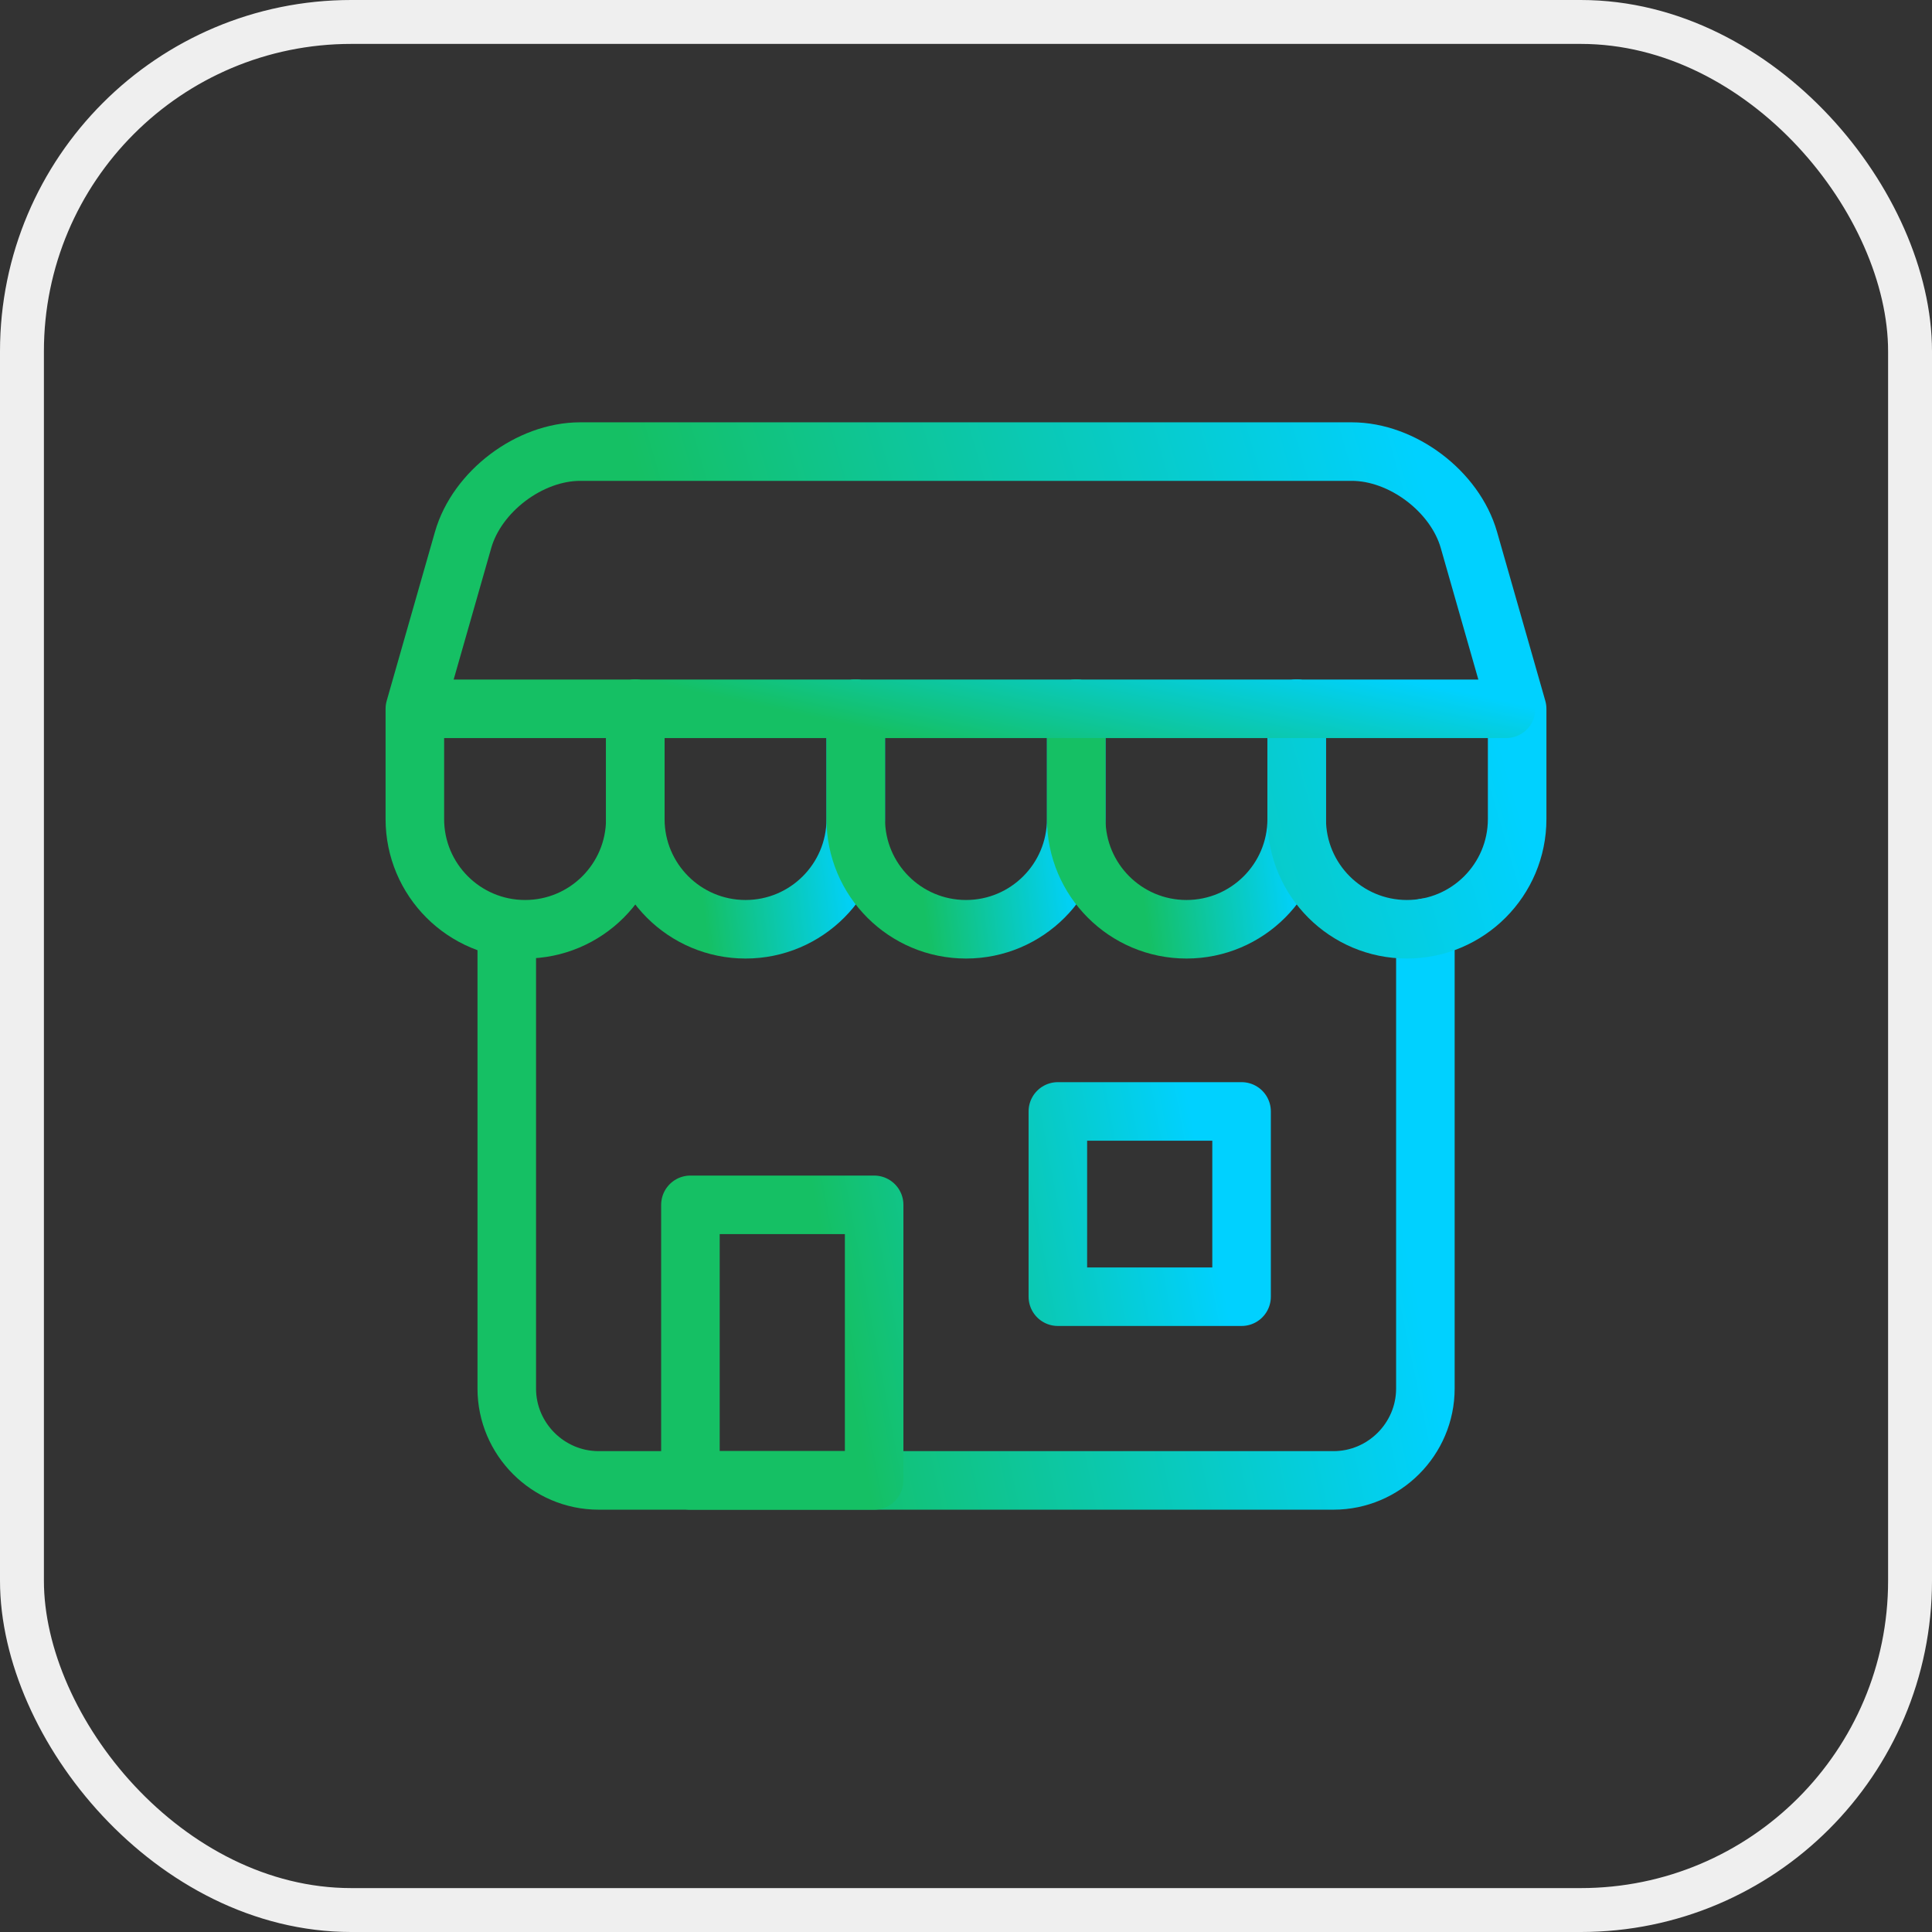 <svg width="66" height="66" viewBox="0 0 66 66" fill="none" xmlns="http://www.w3.org/2000/svg">
<rect x="0" y="0" width="66" height="66" fill="#333333" stroke="none"/>
<path d="M48.693 31.692V47.435C48.693 49.161 47.281 50.573 45.555 50.573H20.451C18.724 50.573 17.312 49.161 17.312 47.435V31.745" stroke="url(#paint0_linear_13457_11422)" stroke-width="2" stroke-miterlimit="10" stroke-linecap="round" stroke-linejoin="round"/>
<path d="M29.862 50.573H23.586V41.159H29.862V50.573ZM42.414 37.968H36.138V44.297H42.414V37.968Z" stroke="url(#paint1_linear_13457_11422)" stroke-width="2" stroke-miterlimit="10" stroke-linecap="round" stroke-linejoin="round"/>
<path d="M21.703 24.214V27.979C21.703 30.059 23.389 31.745 25.469 31.745C27.548 31.745 29.234 30.059 29.234 27.979V24.214" stroke="url(#paint2_linear_13457_11422)" stroke-width="2" stroke-miterlimit="10" stroke-linecap="round" stroke-linejoin="round"/>
<path d="M29.234 24.214V27.979C29.234 30.059 30.92 31.745 33 31.745C35.08 31.745 36.765 30.059 36.765 27.979V24.214" stroke="url(#paint3_linear_13457_11422)" stroke-width="2" stroke-miterlimit="10" stroke-linecap="round" stroke-linejoin="round"/>
<path d="M36.766 24.214V27.979C36.766 30.059 38.452 31.745 40.531 31.745C42.611 31.745 44.297 30.059 44.297 27.979V24.214" stroke="url(#paint4_linear_13457_11422)" stroke-width="2" stroke-miterlimit="10" stroke-linecap="round" stroke-linejoin="round"/>
<path d="M44.297 24.214V27.979C44.297 30.059 45.983 31.745 48.062 31.745C50.142 31.745 51.828 30.059 51.828 27.979V24.214L50.18 18.445C49.705 16.785 47.905 15.427 46.18 15.427H19.82C18.094 15.427 16.294 16.785 15.82 18.445L14.172 24.214V27.979C14.172 30.059 15.858 31.745 17.938 31.745C20.017 31.745 21.703 30.059 21.703 27.979V24.214" stroke="url(#paint5_linear_13457_11422)" stroke-width="2" stroke-miterlimit="10" stroke-linecap="round" stroke-linejoin="round"/>
<path d="M14.547 24.214H51.45" stroke="url(#paint6_linear_13457_11422)" stroke-width="2" stroke-miterlimit="10" stroke-linecap="round" stroke-linejoin="round"/>
<rect x="0.75" y="0.75" width="64.5" height="64.5" rx="11.25" stroke="#EFEFEF" stroke-width="1.5"/>
<defs>
<linearGradient id="paint0_linear_13457_11422" x1="16.835" y1="48.295" x2="50.685" y2="41.207" gradientUnits="userSpaceOnUse">
<stop offset="0.285" stop-color="#15C064"/>
<stop offset="0.918" stop-color="#00D1FF"/>
</linearGradient>
<linearGradient id="paint1_linear_13457_11422" x1="23.3" y1="49.052" x2="43.775" y2="45.199" gradientUnits="userSpaceOnUse">
<stop offset="0.285" stop-color="#15C064"/>
<stop offset="0.918" stop-color="#00D1FF"/>
</linearGradient>
<linearGradient id="paint2_linear_13457_11422" x1="21.589" y1="30.836" x2="29.936" y2="29.785" gradientUnits="userSpaceOnUse">
<stop offset="0.285" stop-color="#15C064"/>
<stop offset="0.918" stop-color="#00D1FF"/>
</linearGradient>
<linearGradient id="paint3_linear_13457_11422" x1="29.12" y1="30.836" x2="37.467" y2="29.785" gradientUnits="userSpaceOnUse">
<stop offset="0.285" stop-color="#15C064"/>
<stop offset="0.918" stop-color="#00D1FF"/>
</linearGradient>
<linearGradient id="paint4_linear_13457_11422" x1="36.651" y1="30.836" x2="44.999" y2="29.785" gradientUnits="userSpaceOnUse">
<stop offset="0.285" stop-color="#15C064"/>
<stop offset="0.918" stop-color="#00D1FF"/>
</linearGradient>
<linearGradient id="paint5_linear_13457_11422" x1="13.6" y1="29.776" x2="52.695" y2="18.409" gradientUnits="userSpaceOnUse">
<stop offset="0.285" stop-color="#15C064"/>
<stop offset="0.918" stop-color="#00D1FF"/>
</linearGradient>
<linearGradient id="paint6_linear_13457_11422" x1="13.986" y1="24.093" x2="15.823" y2="15.551" gradientUnits="userSpaceOnUse">
<stop offset="0.285" stop-color="#15C064"/>
<stop offset="0.918" stop-color="#00D1FF"/>
</linearGradient>
</defs>
</svg>
